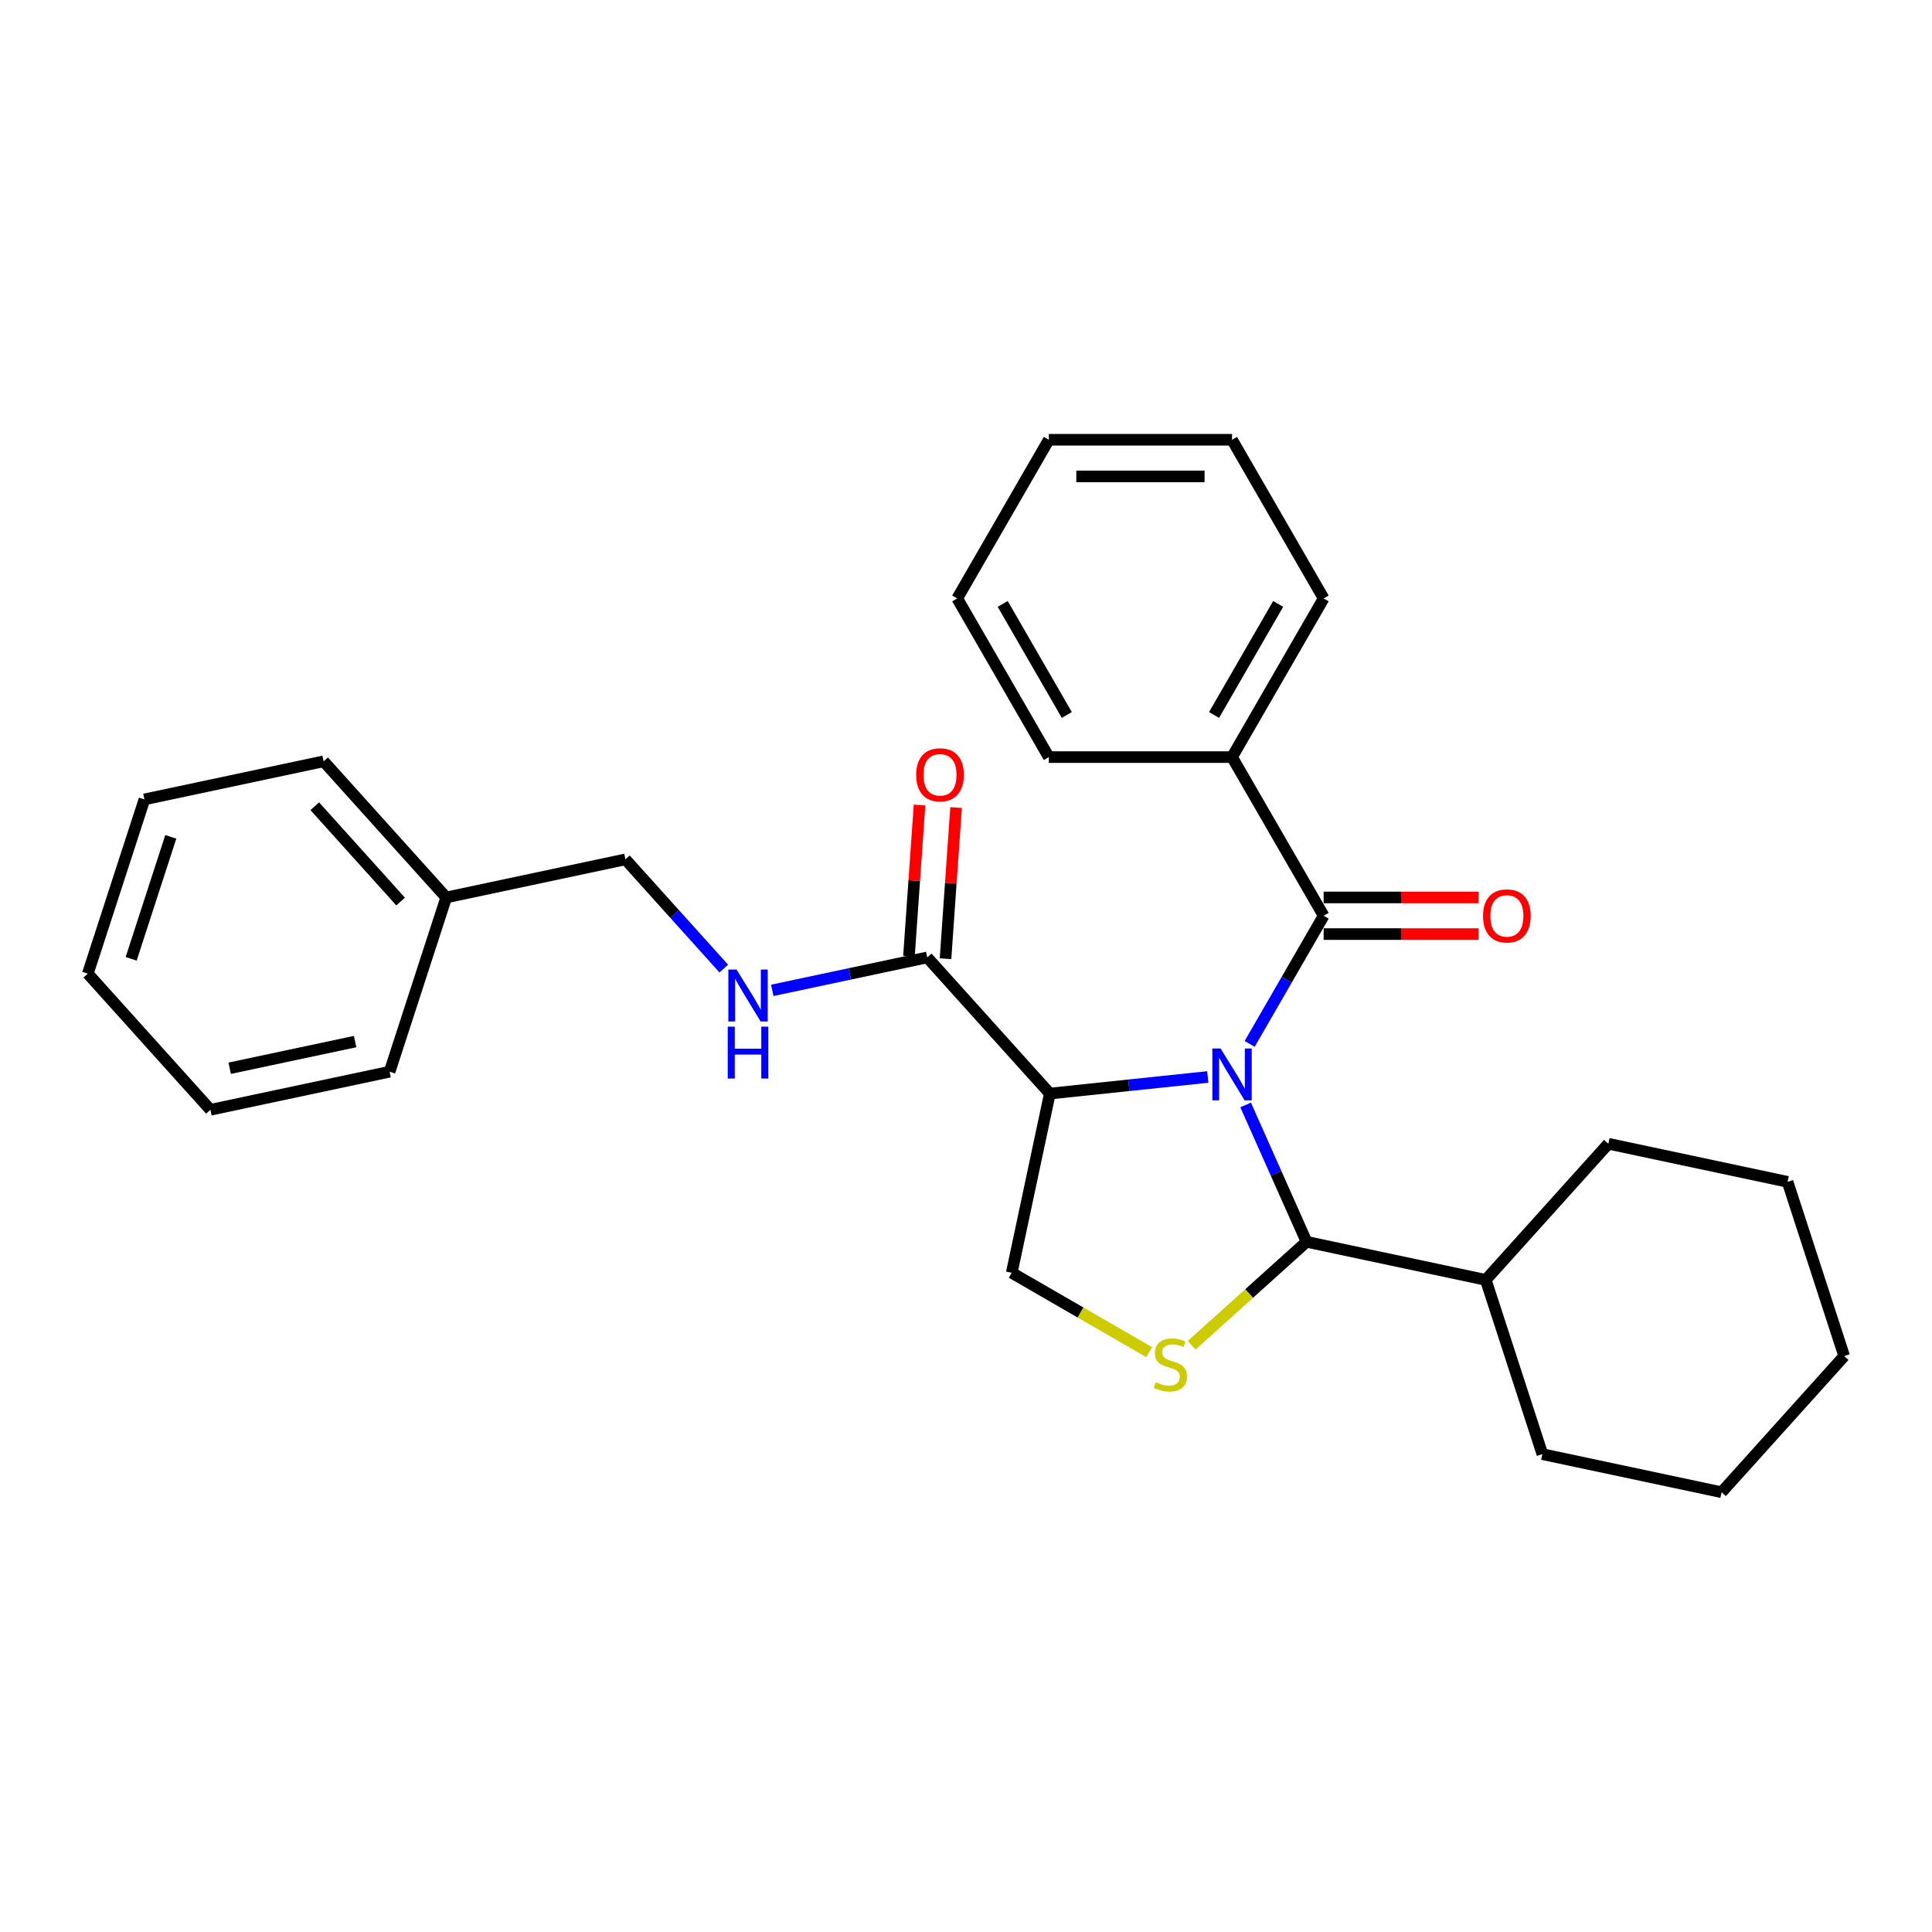 <?xml version='1.0' encoding='iso-8859-1'?>
<svg version='1.1' baseProfile='full'
              xmlns='http://www.w3.org/2000/svg'
                      xmlns:rdkit='http://www.rdkit.org/xml'
                      xmlns:xlink='http://www.w3.org/1999/xlink'
                  xml:space='preserve'
width='1000px' height='1000px' viewBox='0 0 1000 1000'>
<!-- END OF HEADER -->
<rect style='opacity:1.0;fill:#FFFFFF;stroke:none' width='1000' height='1000' x='0' y='0'> </rect>
<path class='bond-0' d='M 230.97,464.524 L 323.727,444.808' style='fill:none;fill-rule:evenodd;stroke:#000000;stroke-width:6px;stroke-linecap:butt;stroke-linejoin:miter;stroke-opacity:1' />
<path class='bond-1' d='M 230.97,464.524 L 167.516,394.052' style='fill:none;fill-rule:evenodd;stroke:#000000;stroke-width:6px;stroke-linecap:butt;stroke-linejoin:miter;stroke-opacity:1' />
<path class='bond-1' d='M 207.357,466.644 L 162.94,417.313' style='fill:none;fill-rule:evenodd;stroke:#000000;stroke-width:6px;stroke-linecap:butt;stroke-linejoin:miter;stroke-opacity:1' />
<path class='bond-2' d='M 230.97,464.524 L 201.666,554.713' style='fill:none;fill-rule:evenodd;stroke:#000000;stroke-width:6px;stroke-linecap:butt;stroke-linejoin:miter;stroke-opacity:1' />
<path class='bond-3' d='M 489.398,496.225 L 492.131,457.109' style='fill:none;fill-rule:evenodd;stroke:#000000;stroke-width:6px;stroke-linecap:butt;stroke-linejoin:miter;stroke-opacity:1' />
<path class='bond-3' d='M 492.131,457.109 L 494.864,417.993' style='fill:none;fill-rule:evenodd;stroke:#FF0000;stroke-width:6px;stroke-linecap:butt;stroke-linejoin:miter;stroke-opacity:1' />
<path class='bond-3' d='M 470.478,494.903 L 473.211,455.787' style='fill:none;fill-rule:evenodd;stroke:#000000;stroke-width:6px;stroke-linecap:butt;stroke-linejoin:miter;stroke-opacity:1' />
<path class='bond-3' d='M 473.211,455.787 L 475.945,416.672' style='fill:none;fill-rule:evenodd;stroke:#FF0000;stroke-width:6px;stroke-linecap:butt;stroke-linejoin:miter;stroke-opacity:1' />
<path class='bond-4' d='M 479.938,495.564 L 439.837,504.088' style='fill:none;fill-rule:evenodd;stroke:#000000;stroke-width:6px;stroke-linecap:butt;stroke-linejoin:miter;stroke-opacity:1' />
<path class='bond-4' d='M 439.837,504.088 L 399.736,512.612' style='fill:none;fill-rule:evenodd;stroke:#0000FF;stroke-width:6px;stroke-linecap:butt;stroke-linejoin:miter;stroke-opacity:1' />
<path class='bond-5' d='M 479.938,495.564 L 543.392,566.036' style='fill:none;fill-rule:evenodd;stroke:#000000;stroke-width:6px;stroke-linecap:butt;stroke-linejoin:miter;stroke-opacity:1' />
<path class='bond-6' d='M 374.625,501.336 L 349.176,473.072' style='fill:none;fill-rule:evenodd;stroke:#0000FF;stroke-width:6px;stroke-linecap:butt;stroke-linejoin:miter;stroke-opacity:1' />
<path class='bond-6' d='M 349.176,473.072 L 323.727,444.808' style='fill:none;fill-rule:evenodd;stroke:#000000;stroke-width:6px;stroke-linecap:butt;stroke-linejoin:miter;stroke-opacity:1' />
<path class='bond-7' d='M 685.117,473.999 L 665.97,507.162' style='fill:none;fill-rule:evenodd;stroke:#000000;stroke-width:6px;stroke-linecap:butt;stroke-linejoin:miter;stroke-opacity:1' />
<path class='bond-7' d='M 665.97,507.162 L 646.823,540.325' style='fill:none;fill-rule:evenodd;stroke:#0000FF;stroke-width:6px;stroke-linecap:butt;stroke-linejoin:miter;stroke-opacity:1' />
<path class='bond-8' d='M 685.117,483.482 L 725.183,483.482' style='fill:none;fill-rule:evenodd;stroke:#000000;stroke-width:6px;stroke-linecap:butt;stroke-linejoin:miter;stroke-opacity:1' />
<path class='bond-8' d='M 725.183,483.482 L 765.248,483.482' style='fill:none;fill-rule:evenodd;stroke:#FF0000;stroke-width:6px;stroke-linecap:butt;stroke-linejoin:miter;stroke-opacity:1' />
<path class='bond-8' d='M 685.117,464.516 L 725.183,464.516' style='fill:none;fill-rule:evenodd;stroke:#000000;stroke-width:6px;stroke-linecap:butt;stroke-linejoin:miter;stroke-opacity:1' />
<path class='bond-8' d='M 725.183,464.516 L 765.248,464.516' style='fill:none;fill-rule:evenodd;stroke:#FF0000;stroke-width:6px;stroke-linecap:butt;stroke-linejoin:miter;stroke-opacity:1' />
<path class='bond-9' d='M 685.117,473.999 L 637.702,391.874' style='fill:none;fill-rule:evenodd;stroke:#000000;stroke-width:6px;stroke-linecap:butt;stroke-linejoin:miter;stroke-opacity:1' />
<path class='bond-10' d='M 637.702,391.874 L 685.117,309.749' style='fill:none;fill-rule:evenodd;stroke:#000000;stroke-width:6px;stroke-linecap:butt;stroke-linejoin:miter;stroke-opacity:1' />
<path class='bond-10' d='M 628.389,370.072 L 661.58,312.585' style='fill:none;fill-rule:evenodd;stroke:#000000;stroke-width:6px;stroke-linecap:butt;stroke-linejoin:miter;stroke-opacity:1' />
<path class='bond-11' d='M 637.702,391.874 L 542.872,391.874' style='fill:none;fill-rule:evenodd;stroke:#000000;stroke-width:6px;stroke-linecap:butt;stroke-linejoin:miter;stroke-opacity:1' />
<path class='bond-12' d='M 685.117,309.749 L 637.702,227.624' style='fill:none;fill-rule:evenodd;stroke:#000000;stroke-width:6px;stroke-linecap:butt;stroke-linejoin:miter;stroke-opacity:1' />
<path class='bond-13' d='M 542.872,391.874 L 495.457,309.749' style='fill:none;fill-rule:evenodd;stroke:#000000;stroke-width:6px;stroke-linecap:butt;stroke-linejoin:miter;stroke-opacity:1' />
<path class='bond-13' d='M 552.185,370.072 L 518.995,312.585' style='fill:none;fill-rule:evenodd;stroke:#000000;stroke-width:6px;stroke-linecap:butt;stroke-linejoin:miter;stroke-opacity:1' />
<path class='bond-14' d='M 637.702,227.624 L 542.872,227.624' style='fill:none;fill-rule:evenodd;stroke:#000000;stroke-width:6px;stroke-linecap:butt;stroke-linejoin:miter;stroke-opacity:1' />
<path class='bond-14' d='M 623.478,246.59 L 557.097,246.59' style='fill:none;fill-rule:evenodd;stroke:#000000;stroke-width:6px;stroke-linecap:butt;stroke-linejoin:miter;stroke-opacity:1' />
<path class='bond-15' d='M 495.457,309.749 L 542.872,227.624' style='fill:none;fill-rule:evenodd;stroke:#000000;stroke-width:6px;stroke-linecap:butt;stroke-linejoin:miter;stroke-opacity:1' />
<path class='bond-16' d='M 625.147,557.444 L 584.269,561.74' style='fill:none;fill-rule:evenodd;stroke:#0000FF;stroke-width:6px;stroke-linecap:butt;stroke-linejoin:miter;stroke-opacity:1' />
<path class='bond-16' d='M 584.269,561.74 L 543.392,566.036' style='fill:none;fill-rule:evenodd;stroke:#000000;stroke-width:6px;stroke-linecap:butt;stroke-linejoin:miter;stroke-opacity:1' />
<path class='bond-17' d='M 644.736,571.923 L 660.504,607.339' style='fill:none;fill-rule:evenodd;stroke:#0000FF;stroke-width:6px;stroke-linecap:butt;stroke-linejoin:miter;stroke-opacity:1' />
<path class='bond-17' d='M 660.504,607.339 L 676.273,642.755' style='fill:none;fill-rule:evenodd;stroke:#000000;stroke-width:6px;stroke-linecap:butt;stroke-linejoin:miter;stroke-opacity:1' />
<path class='bond-18' d='M 543.392,566.036 L 523.676,658.794' style='fill:none;fill-rule:evenodd;stroke:#000000;stroke-width:6px;stroke-linecap:butt;stroke-linejoin:miter;stroke-opacity:1' />
<path class='bond-19' d='M 676.273,642.755 L 646.527,669.538' style='fill:none;fill-rule:evenodd;stroke:#000000;stroke-width:6px;stroke-linecap:butt;stroke-linejoin:miter;stroke-opacity:1' />
<path class='bond-19' d='M 646.527,669.538 L 616.782,696.321' style='fill:none;fill-rule:evenodd;stroke:#CCCC00;stroke-width:6px;stroke-linecap:butt;stroke-linejoin:miter;stroke-opacity:1' />
<path class='bond-20' d='M 676.273,642.755 L 769.03,662.471' style='fill:none;fill-rule:evenodd;stroke:#000000;stroke-width:6px;stroke-linecap:butt;stroke-linejoin:miter;stroke-opacity:1' />
<path class='bond-21' d='M 594.819,699.869 L 559.247,679.331' style='fill:none;fill-rule:evenodd;stroke:#CCCC00;stroke-width:6px;stroke-linecap:butt;stroke-linejoin:miter;stroke-opacity:1' />
<path class='bond-21' d='M 559.247,679.331 L 523.676,658.794' style='fill:none;fill-rule:evenodd;stroke:#000000;stroke-width:6px;stroke-linecap:butt;stroke-linejoin:miter;stroke-opacity:1' />
<path class='bond-22' d='M 769.03,662.471 L 798.334,752.66' style='fill:none;fill-rule:evenodd;stroke:#000000;stroke-width:6px;stroke-linecap:butt;stroke-linejoin:miter;stroke-opacity:1' />
<path class='bond-23' d='M 769.03,662.471 L 832.484,591.999' style='fill:none;fill-rule:evenodd;stroke:#000000;stroke-width:6px;stroke-linecap:butt;stroke-linejoin:miter;stroke-opacity:1' />
<path class='bond-24' d='M 798.334,752.66 L 891.092,772.376' style='fill:none;fill-rule:evenodd;stroke:#000000;stroke-width:6px;stroke-linecap:butt;stroke-linejoin:miter;stroke-opacity:1' />
<path class='bond-25' d='M 832.484,591.999 L 925.241,611.715' style='fill:none;fill-rule:evenodd;stroke:#000000;stroke-width:6px;stroke-linecap:butt;stroke-linejoin:miter;stroke-opacity:1' />
<path class='bond-26' d='M 891.092,772.376 L 954.545,701.904' style='fill:none;fill-rule:evenodd;stroke:#000000;stroke-width:6px;stroke-linecap:butt;stroke-linejoin:miter;stroke-opacity:1' />
<path class='bond-27' d='M 925.241,611.715 L 954.545,701.904' style='fill:none;fill-rule:evenodd;stroke:#000000;stroke-width:6px;stroke-linecap:butt;stroke-linejoin:miter;stroke-opacity:1' />
<path class='bond-28' d='M 167.516,394.052 L 74.759,413.768' style='fill:none;fill-rule:evenodd;stroke:#000000;stroke-width:6px;stroke-linecap:butt;stroke-linejoin:miter;stroke-opacity:1' />
<path class='bond-29' d='M 201.666,554.713 L 108.908,574.429' style='fill:none;fill-rule:evenodd;stroke:#000000;stroke-width:6px;stroke-linecap:butt;stroke-linejoin:miter;stroke-opacity:1' />
<path class='bond-29' d='M 183.809,539.119 L 118.878,552.92' style='fill:none;fill-rule:evenodd;stroke:#000000;stroke-width:6px;stroke-linecap:butt;stroke-linejoin:miter;stroke-opacity:1' />
<path class='bond-30' d='M 74.759,413.768 L 45.455,503.957' style='fill:none;fill-rule:evenodd;stroke:#000000;stroke-width:6px;stroke-linecap:butt;stroke-linejoin:miter;stroke-opacity:1' />
<path class='bond-30' d='M 88.401,433.157 L 67.888,496.289' style='fill:none;fill-rule:evenodd;stroke:#000000;stroke-width:6px;stroke-linecap:butt;stroke-linejoin:miter;stroke-opacity:1' />
<path class='bond-31' d='M 108.908,574.429 L 45.455,503.957' style='fill:none;fill-rule:evenodd;stroke:#000000;stroke-width:6px;stroke-linecap:butt;stroke-linejoin:miter;stroke-opacity:1' />
<path  class='atom-2' d='M 474.22 401.041
Q 474.22 394.592, 477.407 390.989
Q 480.593 387.385, 486.548 387.385
Q 492.503 387.385, 495.69 390.989
Q 498.876 394.592, 498.876 401.041
Q 498.876 407.565, 495.652 411.282
Q 492.428 414.962, 486.548 414.962
Q 480.631 414.962, 477.407 411.282
Q 474.22 407.603, 474.22 401.041
M 486.548 411.927
Q 490.645 411.927, 492.845 409.196
Q 495.083 406.427, 495.083 401.041
Q 495.083 395.768, 492.845 393.113
Q 490.645 390.42, 486.548 390.42
Q 482.451 390.42, 480.213 393.075
Q 478.013 395.73, 478.013 401.041
Q 478.013 406.465, 480.213 409.196
Q 482.451 411.927, 486.548 411.927
' fill='#FF0000'/>
<path  class='atom-3' d='M 381.244 501.852
L 390.045 516.077
Q 390.917 517.48, 392.32 520.022
Q 393.724 522.563, 393.8 522.715
L 393.8 501.852
L 397.365 501.852
L 397.365 528.708
L 393.686 528.708
L 384.241 513.156
Q 383.141 511.335, 381.965 509.249
Q 380.827 507.163, 380.486 506.518
L 380.486 528.708
L 376.996 528.708
L 376.996 501.852
L 381.244 501.852
' fill='#0000FF'/>
<path  class='atom-3' d='M 376.674 531.394
L 380.315 531.394
L 380.315 542.811
L 394.046 542.811
L 394.046 531.394
L 397.688 531.394
L 397.688 558.25
L 394.046 558.25
L 394.046 545.846
L 380.315 545.846
L 380.315 558.25
L 376.674 558.25
L 376.674 531.394
' fill='#0000FF'/>
<path  class='atom-6' d='M 767.619 474.075
Q 767.619 467.626, 770.805 464.023
Q 773.991 460.419, 779.947 460.419
Q 785.902 460.419, 789.088 464.023
Q 792.275 467.626, 792.275 474.075
Q 792.275 480.599, 789.05 484.316
Q 785.826 487.996, 779.947 487.996
Q 774.029 487.996, 770.805 484.316
Q 767.619 480.637, 767.619 474.075
M 779.947 484.961
Q 784.043 484.961, 786.243 482.23
Q 788.481 479.461, 788.481 474.075
Q 788.481 468.802, 786.243 466.147
Q 784.043 463.454, 779.947 463.454
Q 775.85 463.454, 773.612 466.109
Q 771.412 468.764, 771.412 474.075
Q 771.412 479.499, 773.612 482.23
Q 775.85 484.961, 779.947 484.961
' fill='#FF0000'/>
<path  class='atom-13' d='M 631.766 542.696
L 640.566 556.92
Q 641.438 558.324, 642.842 560.865
Q 644.245 563.407, 644.321 563.559
L 644.321 542.696
L 647.887 542.696
L 647.887 569.552
L 644.207 569.552
L 634.762 554
Q 633.662 552.179, 632.486 550.093
Q 631.348 548.006, 631.007 547.362
L 631.007 569.552
L 627.517 569.552
L 627.517 542.696
L 631.766 542.696
' fill='#0000FF'/>
<path  class='atom-16' d='M 598.214 715.426
Q 598.518 715.54, 599.769 716.071
Q 601.021 716.602, 602.387 716.943
Q 603.79 717.247, 605.156 717.247
Q 607.697 717.247, 609.176 716.033
Q 610.656 714.781, 610.656 712.619
Q 610.656 711.14, 609.897 710.23
Q 609.176 709.319, 608.039 708.826
Q 606.901 708.333, 605.004 707.764
Q 602.614 707.043, 601.173 706.36
Q 599.769 705.678, 598.745 704.236
Q 597.759 702.795, 597.759 700.367
Q 597.759 696.991, 600.035 694.905
Q 602.349 692.819, 606.901 692.819
Q 610.011 692.819, 613.539 694.298
L 612.666 697.219
Q 609.442 695.891, 607.014 695.891
Q 604.397 695.891, 602.956 696.991
Q 601.514 698.053, 601.552 699.912
Q 601.552 701.353, 602.273 702.226
Q 603.032 703.098, 604.094 703.591
Q 605.194 704.085, 607.014 704.654
Q 609.442 705.412, 610.883 706.171
Q 612.325 706.929, 613.349 708.485
Q 614.411 710.002, 614.411 712.619
Q 614.411 716.337, 611.908 718.347
Q 609.442 720.319, 605.307 720.319
Q 602.918 720.319, 601.097 719.788
Q 599.314 719.295, 597.19 718.423
L 598.214 715.426
' fill='#CCCC00'/>
</svg>
